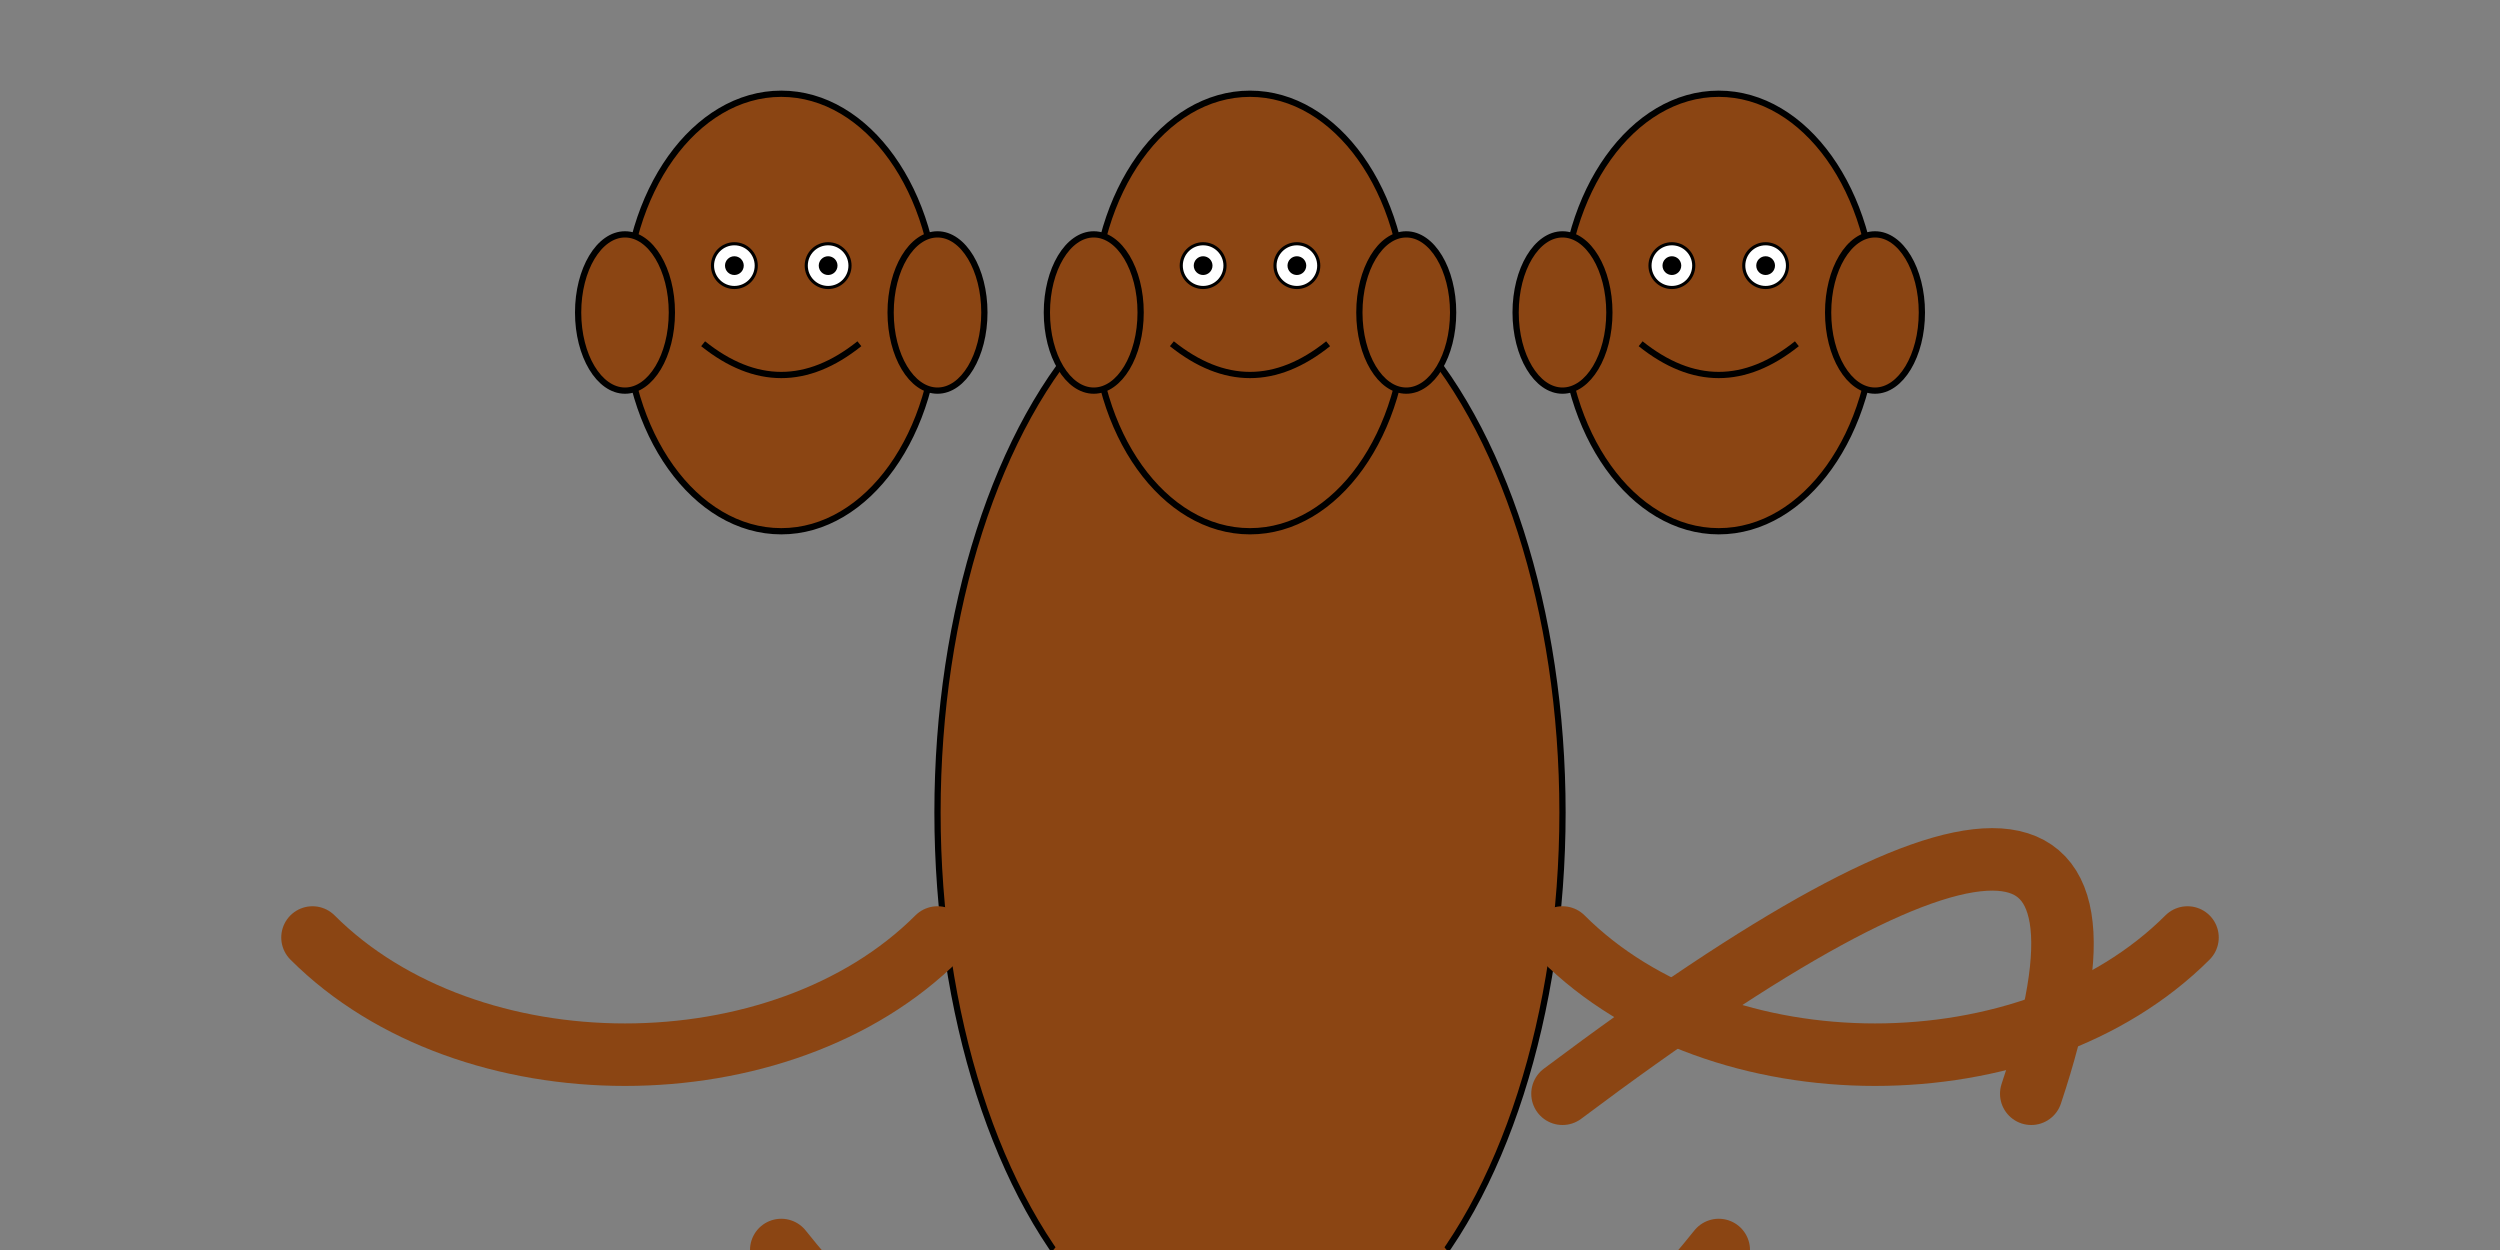 <svg viewBox="0 0 800 400" xmlns="http://www.w3.org/2000/svg" xmlns:xlink="http://www.w3.org/1999/xlink" version="1.1">
  <rect x="0" y="0" width="800" height="400" fill="#808080" stroke="none"/>
  <!-- Body -->
  <ellipse cx="400" cy="260" rx="100" ry="180" fill="saddlebrown" stroke="black" stroke-width="2" />
  <!-- Left Head -->
  <ellipse cx="250" cy="100" rx="50" ry="70" fill="saddlebrown" stroke="black" stroke-width="2" />
  <!-- Middle Head -->
  <ellipse cx="400" cy="100" rx="50" ry="70" fill="saddlebrown" stroke="black" stroke-width="2" />
  <!-- Right Head -->
  <ellipse cx="550" cy="100" rx="50" ry="70" fill="saddlebrown" stroke="black" stroke-width="2" />
  <!-- Eyes Left Head -->
  <circle cx="235" cy="85" r="7" fill="white" stroke="black" stroke-width="1" />
  <circle cx="265" cy="85" r="7" fill="white" stroke="black" stroke-width="1" />
  <circle cx="235" cy="85" r="3" fill="black" />
  <circle cx="265" cy="85" r="3" fill="black" />
  <!-- Eyes Middle Head -->
  <circle cx="385" cy="85" r="7" fill="white" stroke="black" stroke-width="1" />
  <circle cx="415" cy="85" r="7" fill="white" stroke="black" stroke-width="1" />
  <circle cx="385" cy="85" r="3" fill="black" />
  <circle cx="415" cy="85" r="3" fill="black" />
  <!-- Eyes Right Head -->
  <circle cx="535" cy="85" r="7" fill="white" stroke="black" stroke-width="1" />
  <circle cx="565" cy="85" r="7" fill="white" stroke="black" stroke-width="1" />
  <circle cx="535" cy="85" r="3" fill="black" />
  <circle cx="565" cy="85" r="3" fill="black" />
  <!-- Mouths -->
  <path d="M225,110 Q250,130 275,110" fill="none" stroke="black" stroke-width="2" />
  <path d="M375,110 Q400,130 425,110" fill="none" stroke="black" stroke-width="2" />
  <path d="M525,110 Q550,130 575,110" fill="none" stroke="black" stroke-width="2" />
  <!-- Ears Left Head -->
  <ellipse cx="200" cy="100" rx="15" ry="25" fill="saddlebrown" stroke="black" stroke-width="2" />
  <ellipse cx="300" cy="100" rx="15" ry="25" fill="saddlebrown" stroke="black" stroke-width="2" />
  <!-- Ears Middle Head -->
  <ellipse cx="350" cy="100" rx="15" ry="25" fill="saddlebrown" stroke="black" stroke-width="2" />
  <ellipse cx="450" cy="100" rx="15" ry="25" fill="saddlebrown" stroke="black" stroke-width="2" />
  <!-- Ears Right Head -->
  <ellipse cx="500" cy="100" rx="15" ry="25" fill="saddlebrown" stroke="black" stroke-width="2" />
  <ellipse cx="600" cy="100" rx="15" ry="25" fill="saddlebrown" stroke="black" stroke-width="2" />
  <!-- Arms -->
  <path
    d="M300,300 C250,350 150,350 100,300"
    fill="none"
    stroke="saddlebrown"
    stroke-width="20"
    stroke-linecap="round"
  />
  <path
    d="M500,300 C550,350 650,350 700,300"
    fill="none"
    stroke="saddlebrown"
    stroke-width="20"
    stroke-linecap="round"
  />
  <!-- Legs -->
  <path
    d="M350,400 C310,450 290,450 250,400"
    fill="none"
    stroke="saddlebrown"
    stroke-width="20"
    stroke-linecap="round"
  />
  <path
    d="M450,400 C490,450 510,450 550,400"
    fill="none"
    stroke="saddlebrown"
    stroke-width="20"
    stroke-linecap="round"
  />
  <!-- Tail -->
  <path d="M500,350 Q700,200 650,350" fill="none" stroke="saddlebrown" stroke-width="20" stroke-linecap="round" />
</svg>
